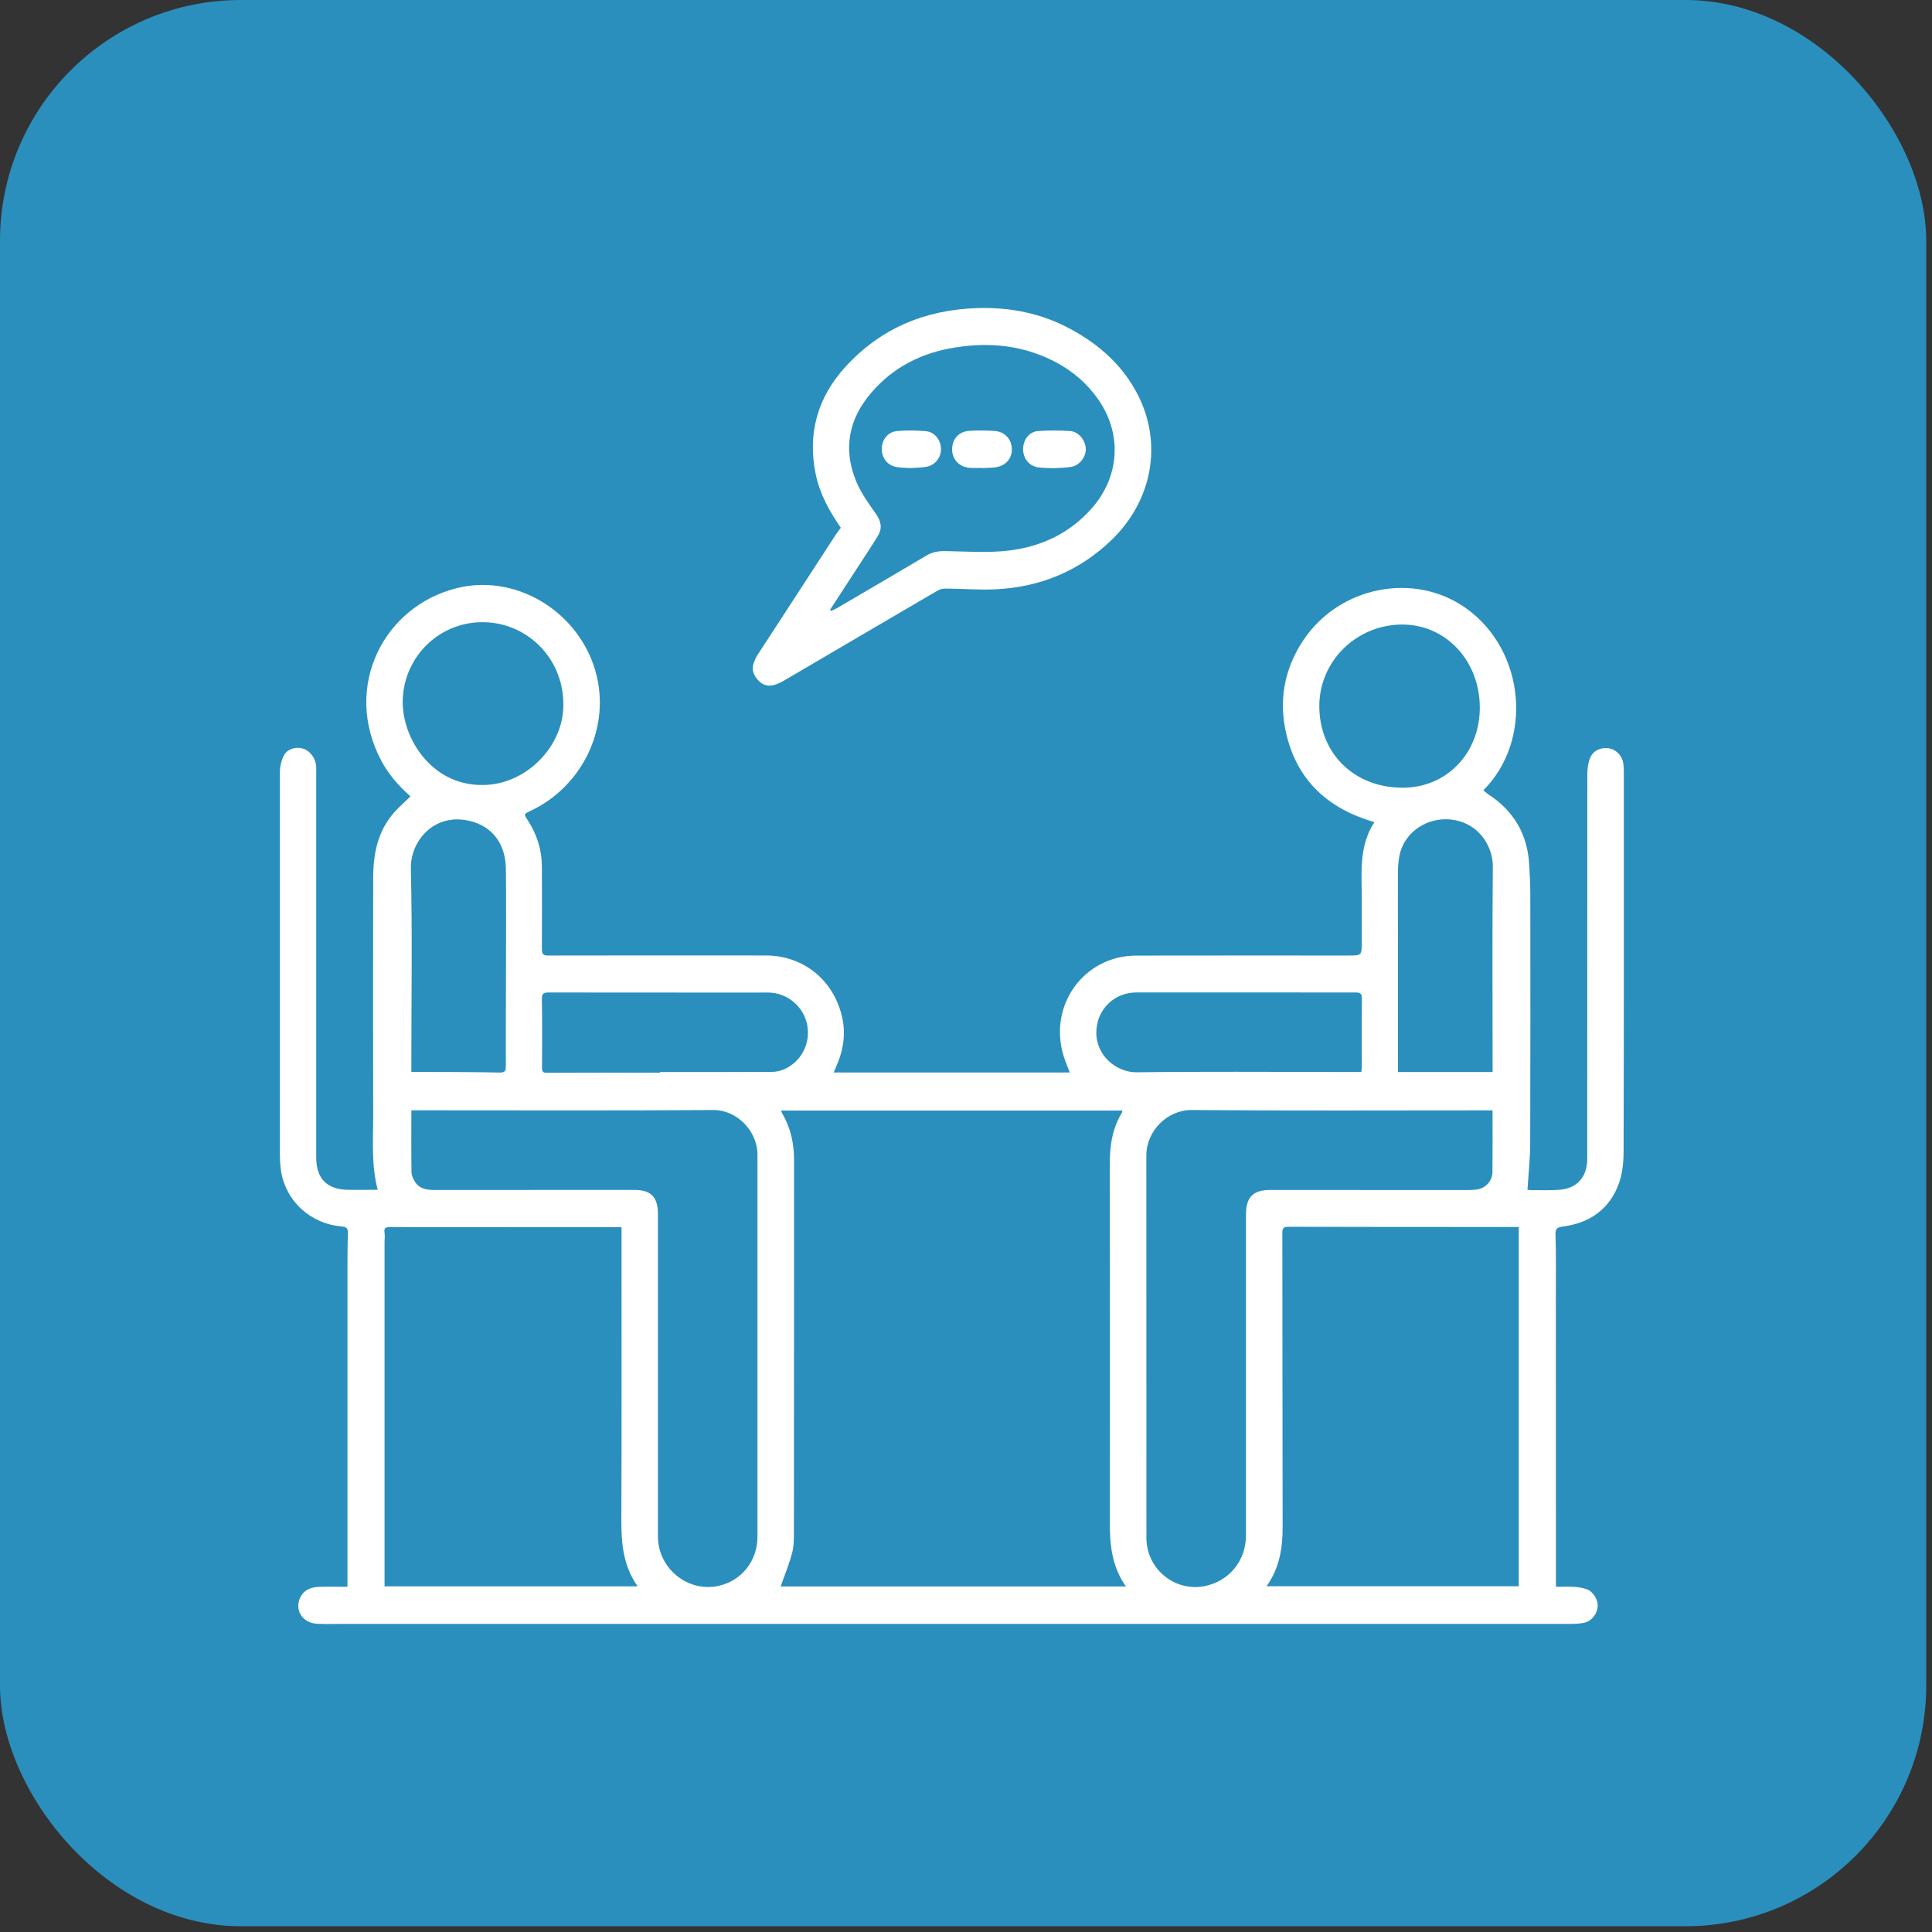 <svg xmlns="http://www.w3.org/2000/svg" width="69" height="69" viewBox="0 0 69 69" fill="none"><rect x="0" y="0" width="69" height="69" fill="#333333" stroke="none"/><rect width="68.794" height="68.794" rx="8.599" fill="#2A8FBD"></rect><g clip-path="url(#clip0_2023_69)"><path d="M14.667 28.447C14.249 28.081 13.879 27.664 13.612 27.158C12.231 24.535 13.694 21.656 16.317 21.004C18.597 20.437 20.966 22.059 21.365 24.404C21.679 26.25 20.688 28.133 18.965 28.951C18.694 29.081 18.704 29.069 18.855 29.305C19.174 29.801 19.351 30.346 19.353 30.942C19.356 31.922 19.361 32.903 19.353 33.885C19.353 34.069 19.392 34.128 19.584 34.126C22.174 34.119 24.764 34.123 27.352 34.124C28.677 34.124 29.759 34.988 30.069 36.296C30.215 36.913 30.124 37.502 29.872 38.074C29.842 38.143 29.813 38.212 29.774 38.303H38.206C38.133 38.11 38.059 37.936 37.999 37.755C37.412 35.939 38.691 34.133 40.577 34.128C43.103 34.121 45.63 34.128 48.156 34.126C48.636 34.126 48.635 34.123 48.633 33.637C48.63 32.929 48.641 32.219 48.628 31.511C48.614 30.764 48.648 30.034 49.086 29.363C47.459 28.891 46.342 27.904 45.943 26.227C45.659 25.033 45.859 23.897 46.547 22.867C47.845 20.922 50.54 20.408 52.38 21.738C54.474 23.251 54.756 26.443 52.977 28.226C53.037 28.274 53.091 28.328 53.152 28.367C54.061 28.957 54.555 29.791 54.615 30.887C54.633 31.23 54.654 31.573 54.654 31.915C54.657 34.886 54.66 37.859 54.65 40.83C54.649 41.376 54.587 41.922 54.553 42.494C54.581 42.496 54.66 42.506 54.74 42.506C55.051 42.506 55.362 42.513 55.671 42.494C56.313 42.455 56.687 42.043 56.687 41.389C56.687 36.808 56.687 32.226 56.69 27.642C56.69 27.473 56.714 27.297 56.763 27.137C56.855 26.842 57.111 26.694 57.425 26.72C57.685 26.742 57.923 26.965 57.971 27.24C57.991 27.359 57.994 27.482 57.994 27.604C57.994 32.1 57.998 36.597 57.986 41.093C57.986 41.488 57.949 41.905 57.816 42.27C57.481 43.194 56.77 43.68 55.821 43.804C55.615 43.831 55.545 43.873 55.554 44.107C55.578 44.844 55.566 45.582 55.566 46.32C55.566 49.678 55.567 53.035 55.569 56.393C55.569 56.478 55.569 56.562 55.569 56.671C55.788 56.671 56.006 56.66 56.221 56.674C56.374 56.684 56.53 56.709 56.675 56.76C56.913 56.848 57.086 57.157 57.059 57.396C57.026 57.675 56.821 57.913 56.554 57.961C56.417 57.986 56.274 57.996 56.133 57.996C41.525 57.996 26.917 57.996 12.309 57.996C11.978 57.996 11.645 58.01 11.314 57.991C10.783 57.96 10.497 57.467 10.74 57.022C10.888 56.75 11.148 56.681 11.423 56.672C11.739 56.662 12.056 56.671 12.409 56.671C12.409 56.576 12.409 56.495 12.409 56.412C12.409 52.668 12.409 48.923 12.409 45.179C12.409 44.807 12.411 44.434 12.427 44.062C12.433 43.886 12.394 43.818 12.201 43.802C11.112 43.712 10.236 42.927 10.047 41.877C10.005 41.646 9.996 41.407 9.996 41.172C9.993 36.647 9.989 32.122 9.996 27.597C9.996 27.385 10.044 27.149 10.146 26.968C10.28 26.729 10.596 26.658 10.84 26.742C11.09 26.829 11.275 27.09 11.294 27.385C11.297 27.449 11.294 27.514 11.294 27.578C11.294 32.167 11.294 36.758 11.294 41.346C11.294 42.079 11.669 42.473 12.394 42.492C12.753 42.501 13.111 42.492 13.49 42.492C13.255 41.608 13.33 40.726 13.328 39.849C13.322 37.021 13.323 34.194 13.328 31.364C13.328 30.501 13.486 29.68 14.081 29.012C14.254 28.817 14.453 28.645 14.658 28.445L14.667 28.447ZM27.894 39.661C27.914 39.711 27.921 39.739 27.934 39.761C28.24 40.28 28.361 40.843 28.359 41.443C28.357 45.846 28.359 50.247 28.354 54.65C28.354 54.92 28.359 55.201 28.291 55.459C28.184 55.868 28.02 56.261 27.88 56.659H40.212C39.733 55.983 39.638 55.237 39.638 54.458C39.642 50.164 39.638 45.87 39.635 41.576C39.635 40.921 39.723 40.292 40.076 39.727C40.085 39.713 40.076 39.687 40.076 39.663H27.895L27.894 39.661ZM13.734 56.655H22.773C22.267 55.938 22.189 55.148 22.192 54.325C22.203 50.955 22.197 47.583 22.197 44.212C22.197 44.081 22.197 43.949 22.197 43.828C19.409 43.828 16.664 43.828 13.921 43.824C13.76 43.824 13.707 43.867 13.734 44.033C13.751 44.136 13.734 44.247 13.734 44.355C13.734 48.449 13.734 52.542 13.734 56.657V56.655ZM45.231 56.652H54.241V43.821C54.117 43.821 54.012 43.821 53.908 43.821C51.277 43.821 48.647 43.821 46.016 43.814C45.851 43.814 45.798 43.854 45.798 44.029C45.805 47.529 45.8 51.029 45.808 54.529C45.808 55.282 45.703 55.997 45.233 56.652H45.231ZM53.305 39.656C53.2 39.656 53.117 39.656 53.033 39.656C49.541 39.656 46.048 39.673 42.556 39.644C41.702 39.637 40.941 40.38 40.941 41.269C40.943 45.822 40.941 50.374 40.944 54.929C40.944 56.037 41.962 56.864 43.033 56.645C43.906 56.466 44.499 55.737 44.499 54.829C44.499 51.014 44.499 47.197 44.499 43.382C44.499 42.751 44.752 42.498 45.374 42.498C47.631 42.498 49.89 42.501 52.147 42.501C52.337 42.501 52.529 42.503 52.718 42.486C53.042 42.454 53.298 42.187 53.302 41.858C53.31 41.136 53.305 40.413 53.305 39.658V39.656ZM14.691 39.656C14.691 40.411 14.685 41.135 14.696 41.856C14.696 41.97 14.752 42.094 14.813 42.194C14.977 42.465 15.248 42.501 15.535 42.499C17.905 42.496 20.276 42.496 22.647 42.496C23.249 42.496 23.497 42.749 23.497 43.357C23.497 47.195 23.497 51.032 23.497 54.87C23.497 56.011 24.558 56.877 25.655 56.64C26.482 56.461 27.053 55.749 27.053 54.884C27.053 51.634 27.053 48.384 27.053 45.132C27.053 43.836 27.053 42.541 27.053 41.245C27.053 40.383 26.308 39.639 25.482 39.644C21.975 39.668 18.468 39.654 14.96 39.654C14.877 39.654 14.794 39.654 14.689 39.654L14.691 39.656ZM14.691 38.281C14.784 38.281 14.847 38.281 14.91 38.281C15.883 38.286 16.856 38.284 17.829 38.305C18.024 38.309 18.067 38.264 18.065 38.076C18.062 36.766 18.07 35.455 18.072 34.145C18.072 33.108 18.079 32.069 18.067 31.031C18.055 30.106 17.557 29.493 16.745 29.312C15.484 29.031 14.65 30.053 14.674 31.023C14.728 33.356 14.691 35.691 14.691 38.024V38.283V38.281ZM53.307 38.284V38.035C53.307 35.672 53.293 33.309 53.315 30.947C53.32 30.313 52.92 29.555 52.116 29.327C51.182 29.062 50.192 29.601 49.986 30.533C49.935 30.768 49.925 31.016 49.925 31.259C49.924 33.508 49.925 35.755 49.929 38.004C49.929 38.093 49.929 38.184 49.929 38.286H53.305L53.307 38.284ZM52.85 25.267C52.848 23.599 51.641 22.307 50.083 22.305C48.449 22.305 47.118 23.61 47.118 25.214C47.118 26.906 48.361 28.13 50.087 28.133C51.664 28.137 52.852 26.904 52.85 25.266V25.267ZM17.187 28.035C18.687 28.067 20.047 26.77 20.117 25.305C20.197 23.605 18.902 22.25 17.28 22.221C15.718 22.193 14.437 23.425 14.383 24.986C14.337 26.308 15.371 28.026 17.187 28.035ZM23.573 38.307C23.573 38.307 23.573 38.293 23.573 38.286C24.899 38.286 26.226 38.289 27.552 38.283C27.704 38.283 27.865 38.25 28.003 38.19C28.626 37.914 28.959 37.256 28.826 36.59C28.697 35.943 28.118 35.46 27.447 35.448C27.286 35.444 27.123 35.45 26.96 35.45C24.504 35.45 22.05 35.45 19.594 35.446C19.417 35.446 19.349 35.481 19.353 35.681C19.366 36.496 19.363 37.312 19.358 38.129C19.358 38.264 19.383 38.315 19.531 38.314C20.878 38.307 22.226 38.31 23.573 38.31V38.307ZM48.621 38.283C48.626 38.209 48.636 38.138 48.636 38.067C48.636 37.266 48.63 36.465 48.638 35.663C48.64 35.489 48.584 35.446 48.421 35.446C45.812 35.446 43.203 35.441 40.594 35.444C39.774 35.444 39.163 36.07 39.154 36.864C39.144 37.721 39.893 38.305 40.601 38.296C42.955 38.265 45.311 38.284 47.665 38.284C47.974 38.284 48.283 38.284 48.621 38.284V38.283Z" fill="white"></path><path d="M30.028 18.847C29.62 18.256 29.279 17.642 29.133 16.937C28.831 15.478 29.202 14.191 30.188 13.108C31.446 11.725 33.042 11.065 34.89 11.004C36.084 10.965 37.219 11.192 38.274 11.773C39.281 12.326 40.115 13.069 40.646 14.118C41.521 15.848 41.157 17.873 39.704 19.279C38.556 20.389 37.166 20.963 35.59 21.045C34.98 21.078 34.367 21.023 33.756 21.02C33.657 21.02 33.549 21.054 33.462 21.106C31.636 22.172 29.814 23.244 27.99 24.313C27.881 24.376 27.764 24.433 27.643 24.466C27.419 24.528 27.217 24.456 27.068 24.287C26.918 24.116 26.828 23.913 26.92 23.675C26.952 23.589 26.984 23.499 27.034 23.423C27.968 21.985 28.904 20.546 29.841 19.108C29.899 19.021 29.965 18.936 30.03 18.848L30.028 18.847ZM29.644 21.774C29.656 21.79 29.669 21.804 29.681 21.819C29.756 21.785 29.832 21.754 29.904 21.712C30.965 21.09 32.029 20.47 33.087 19.841C33.311 19.706 33.537 19.677 33.793 19.682C34.532 19.696 35.279 19.75 36.01 19.665C37.166 19.531 38.19 19.062 38.989 18.157C39.98 17.034 40.087 15.523 39.238 14.287C38.839 13.708 38.323 13.26 37.705 12.934C36.565 12.333 35.356 12.209 34.106 12.411C32.934 12.598 31.915 13.098 31.125 14.017C30.308 14.964 30.096 16.04 30.585 17.208C30.755 17.616 31.026 17.985 31.281 18.35C31.466 18.614 31.522 18.86 31.351 19.141C31.241 19.324 31.125 19.505 31.009 19.682C30.556 20.38 30.103 21.076 29.647 21.774H29.644Z" fill="white"></path><path d="M37.628 16.722C37.438 16.712 37.246 16.719 37.061 16.688C36.743 16.636 36.534 16.359 36.539 16.031C36.546 15.697 36.76 15.416 37.079 15.394C37.458 15.368 37.84 15.37 38.219 15.394C38.518 15.413 38.766 15.721 38.778 16.028C38.788 16.328 38.547 16.631 38.241 16.677C38.041 16.709 37.835 16.709 37.63 16.722H37.628Z" fill="white"></path><path d="M35.05 16.711C34.909 16.711 34.768 16.719 34.629 16.709C34.26 16.68 34.006 16.407 34.004 16.054C34.004 15.678 34.247 15.404 34.631 15.386C34.924 15.37 35.222 15.372 35.516 15.391C35.887 15.415 36.132 15.685 36.137 16.044C36.141 16.388 35.906 16.647 35.536 16.692C35.376 16.711 35.213 16.709 35.052 16.718C35.052 16.716 35.052 16.712 35.052 16.711H35.05Z" fill="white"></path><path d="M32.506 16.718C32.355 16.706 32.177 16.709 32.005 16.676C31.681 16.614 31.486 16.347 31.492 16.013C31.499 15.699 31.713 15.424 32.032 15.396C32.376 15.367 32.724 15.368 33.067 15.399C33.386 15.429 33.605 15.722 33.607 16.042C33.607 16.359 33.381 16.63 33.058 16.676C32.885 16.702 32.707 16.704 32.506 16.718Z" fill="white"></path></g><defs><clipPath id="clip0_2023_69"><rect width="48" height="47" fill="white" transform="translate(10 11)"></rect></clipPath></defs></svg>